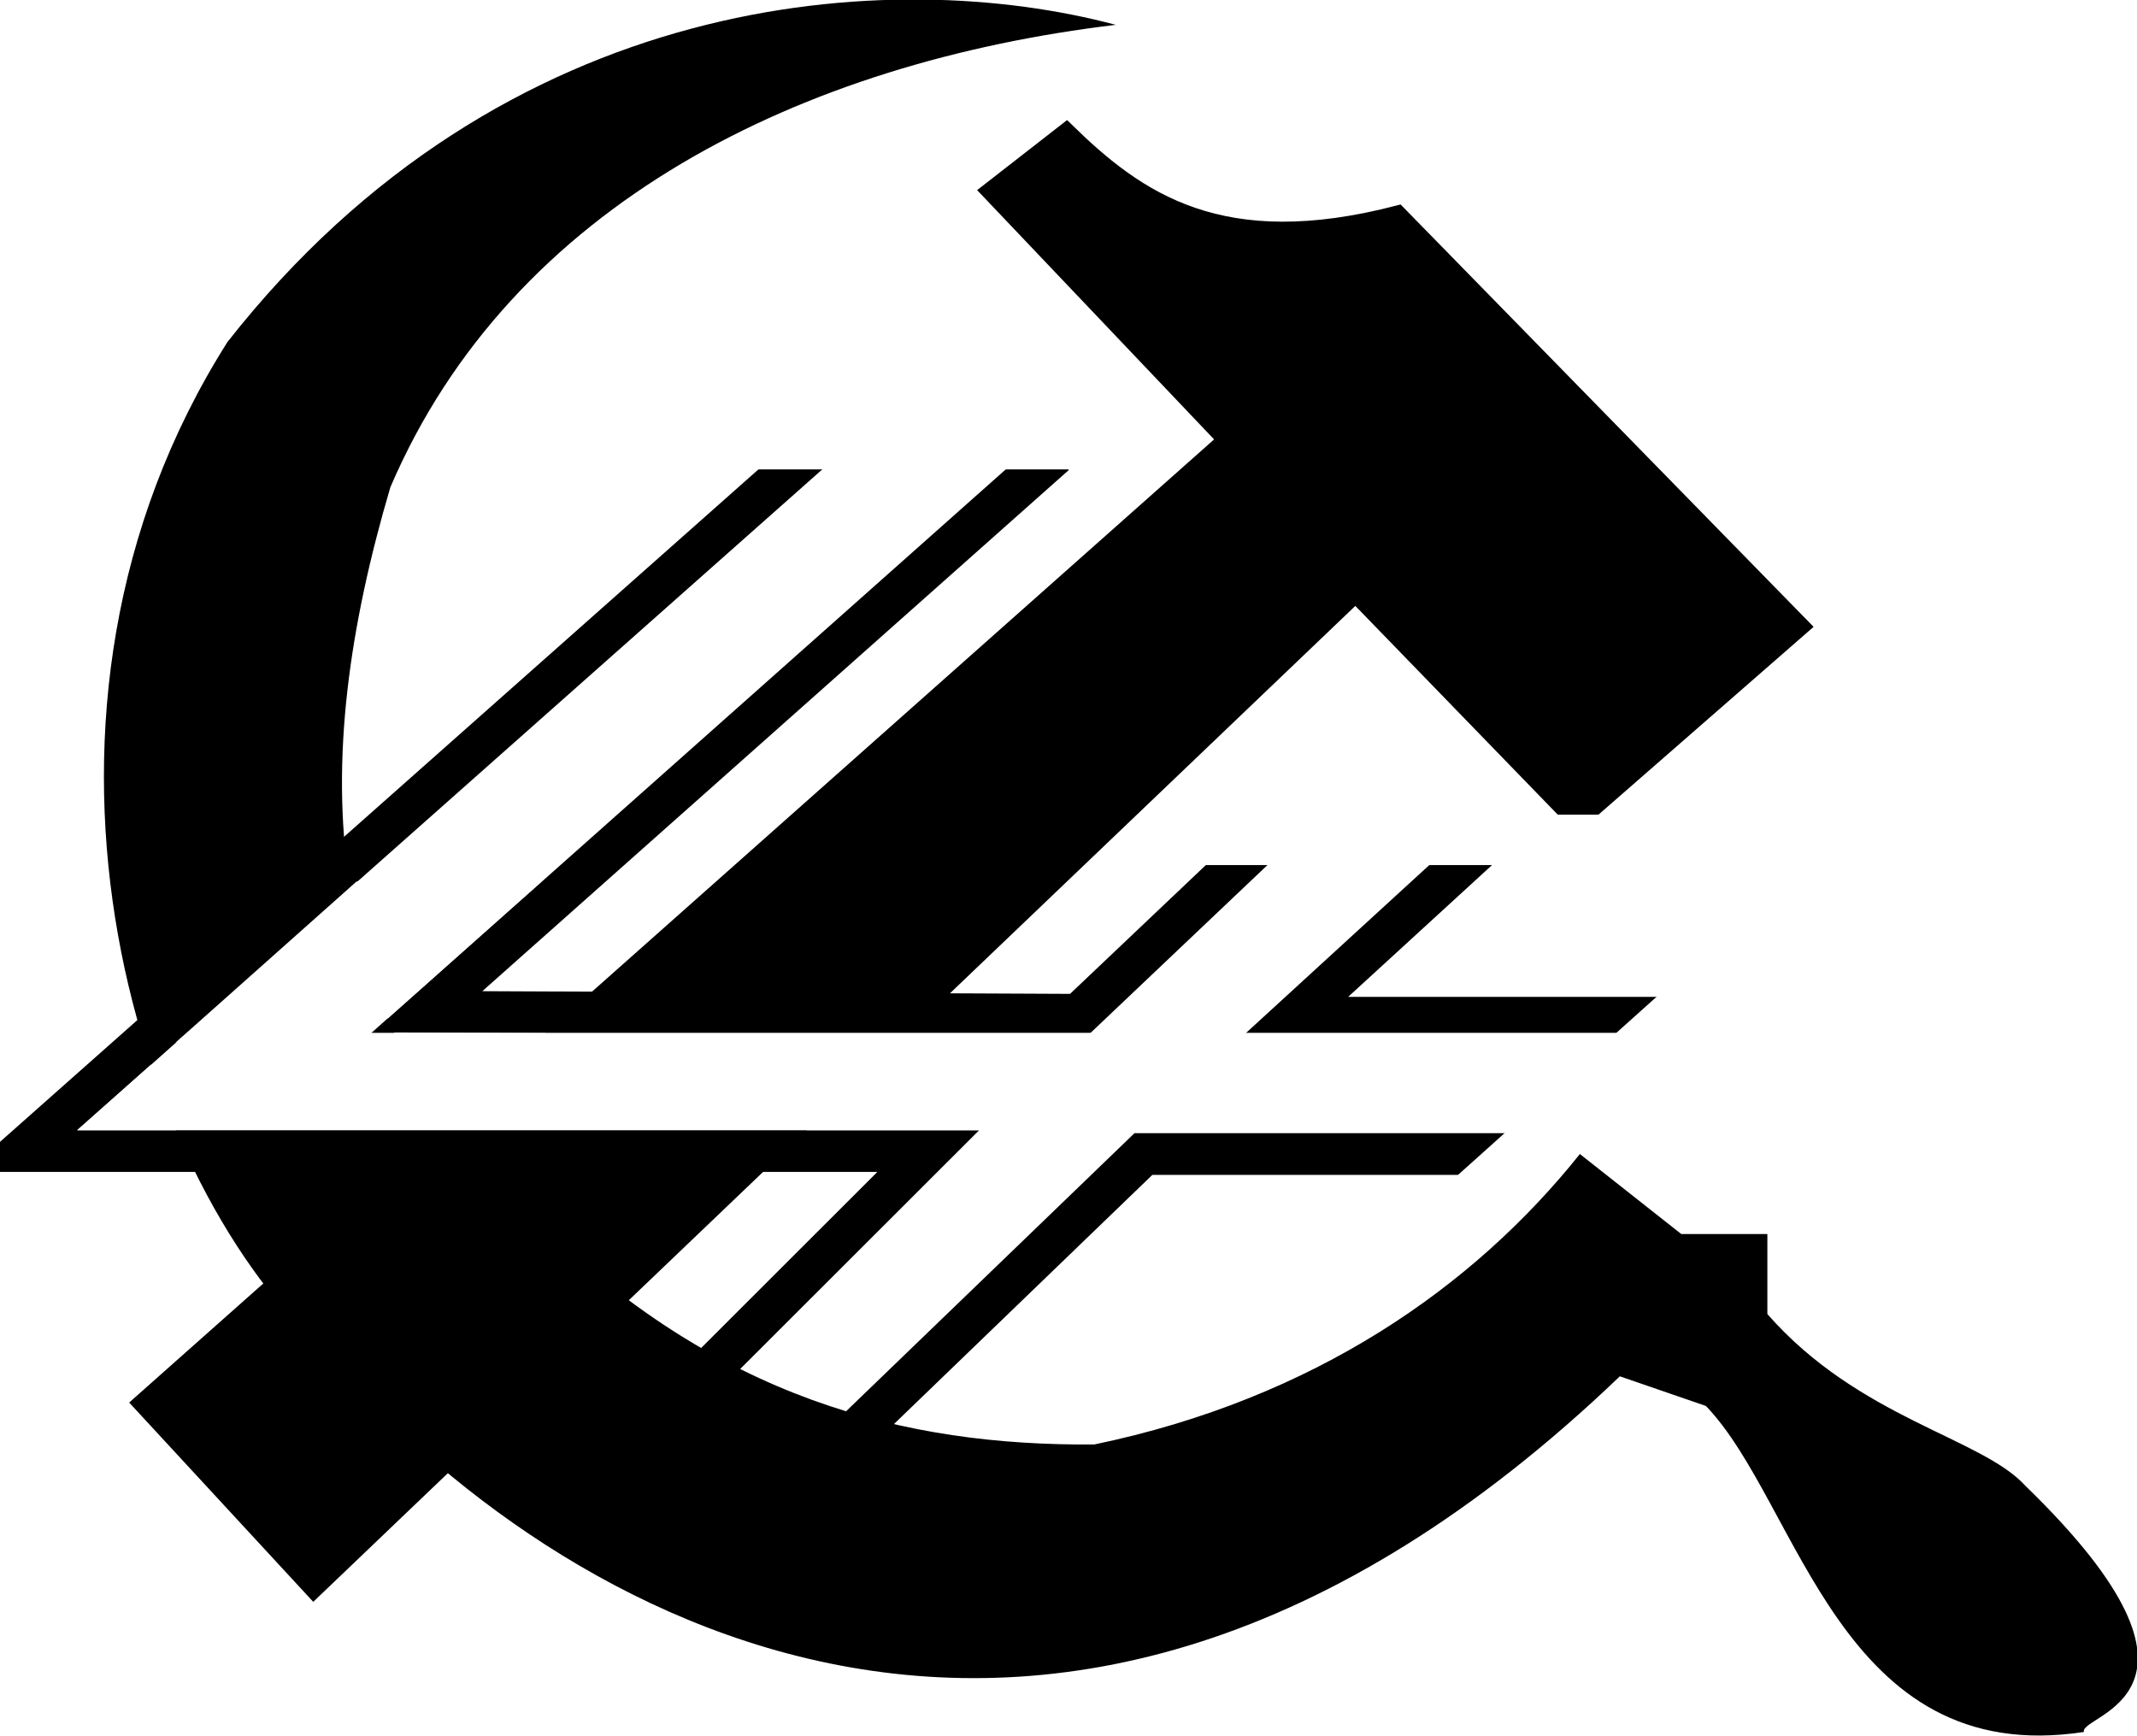 <?xml version="1.0" encoding="UTF-8" standalone="no"?>
<!-- Created with Inkscape (http://www.inkscape.org/) -->
<svg
   xmlns:dc="http://purl.org/dc/elements/1.1/"
   xmlns:cc="http://web.resource.org/cc/"
   xmlns:rdf="http://www.w3.org/1999/02/22-rdf-syntax-ns#"
   xmlns:svg="http://www.w3.org/2000/svg"
   xmlns="http://www.w3.org/2000/svg"
   xmlns:sodipodi="http://sodipodi.sourceforge.net/DTD/sodipodi-0.dtd"
   xmlns:inkscape="http://www.inkscape.org/namespaces/inkscape"
   width="320"
   height="260"
   id="svg2"
   sodipodi:version="0.32"
   inkscape:version="0.45.1"
   version="1.0"
   sodipodi:docbase="C:\Dokumente und Einstellungen\Spencer.SPENCER-6626622\Desktop\Files\Bilder\Vektorgrafiken"
   sodipodi:docname="ForthInternational.svg"
   inkscape:output_extension="org.inkscape.output.svg.inkscape">
  <defs
     id="defs4" />
  <sodipodi:namedview
     id="base"
     pagecolor="#ffffff"
     bordercolor="#666666"
     borderopacity="1.0"
     inkscape:pageopacity="0.0"
     inkscape:pageshadow="2"
     inkscape:zoom="1.0667931"
     inkscape:cx="58.075786"
     inkscape:cy="123.31354"
     inkscape:document-units="px"
     inkscape:current-layer="layer1"
     inkscape:window-width="1680"
     inkscape:window-height="994"
     inkscape:window-x="0"
     inkscape:window-y="22" />
  <g
     inkscape:label="Ebene 1"
     inkscape:groupmode="layer"
     id="layer1">
    <rect
       style="fill:#ffffff;fill-opacity:1;fill-rule:evenodd;stroke:none;stroke-width:1px;stroke-linecap:butt;stroke-linejoin:miter;stroke-opacity:1"
       id="rect2171"
       width="320"
       height="260"
       x="0"
       y="0" />
    <g
       id="g13822"
       transform="matrix(1.961,0,0,1.891,-231.963,-668.583)">
      <path
         sodipodi:nodetypes="cccccccccc"
         id="path2170"
         d="M 128.852,464.665 L 211.702,388.387 L 193.63,368.671 L 199.733,363.743 C 205.235,369.333 211.564,373.97 225.08,370.314 L 256.061,403.173 L 238.693,418.898 L 221.795,400.826 L 142.23,479.686 L 128.852,464.665 z "
         style="fill:#000000;fill-opacity:1;fill-rule:evenodd;stroke:#000000;stroke-width:1px;stroke-linecap:butt;stroke-linejoin:miter;stroke-opacity:1" />
      <path
         sodipodi:nodetypes="ccc"
         id="path3143"
         d="M 234.234,444.95 L 205.6,444.95 L 182.364,468.186"
         style="fill:none;fill-rule:evenodd;stroke:#000000;stroke-width:3.3;stroke-linecap:butt;stroke-linejoin:miter;stroke-miterlimit:4;stroke-dasharray:none;stroke-opacity:1" />
      <path
         id="path4114"
         d="M 245.5,434.154 L 217.101,434.154 L 231.183,420.776"
         style="fill:none;fill-rule:evenodd;stroke:#000000;stroke-width:3.3;stroke-linecap:butt;stroke-linejoin:miter;stroke-miterlimit:4;stroke-dasharray:none;stroke-opacity:1" />
      <path
         sodipodi:nodetypes="cccc"
         id="path5085"
         d="M 215.223,419.602 L 200.671,433.919 L 150.914,433.684 L 198.794,389.56"
         style="fill:none;fill-rule:evenodd;stroke:#000000;stroke-width:3.3;stroke-linecap:butt;stroke-linejoin:miter;stroke-miterlimit:4;stroke-dasharray:none;stroke-opacity:1" />
      <path
         sodipodi:nodetypes="cccc"
         id="path6056"
         d="M 181.191,388.387 L 119.933,444.715 L 189.171,444.715 L 169.69,464.9"
         style="fill:none;fill-rule:evenodd;stroke:#000000;stroke-width:3.3;stroke-linecap:butt;stroke-linejoin:miter;stroke-miterlimit:4;stroke-dasharray:none;stroke-opacity:1" />
      <rect
         y="382.988"
         x="170.16"
         height="7.745"
         width="33.093"
         id="rect9936"
         style="fill:#ffffff;fill-opacity:1;fill-rule:evenodd;stroke:none;stroke-width:1px;stroke-linecap:butt;stroke-linejoin:miter;stroke-opacity:1" />
      <rect
         y="418.077"
         x="207.36"
         height="3.99"
         width="33.093"
         id="rect10907"
         style="fill:#ffffff;fill-opacity:1;fill-rule:evenodd;stroke:none;stroke-width:1px;stroke-linecap:butt;stroke-linejoin:miter;stroke-opacity:1" />
      <rect
         transform="matrix(0.732,-0.681,0.681,0.732,0,0)"
         y="483.487"
         x="-146.402"
         height="7.745"
         width="33.093"
         id="rect10909"
         style="fill:#ffffff;fill-opacity:1;fill-rule:evenodd;stroke:none;stroke-width:1px;stroke-linecap:butt;stroke-linejoin:miter;stroke-opacity:1" />
      <path
         sodipodi:nodetypes="ccccccccccccccc"
         id="path10911"
         d="M 253.245,451.287 L 253.245,457.624 C 260.26,465.917 269.616,467.403 272.96,471.237 C 289.45,487.825 276.988,489.328 277.419,490.717 C 258.722,493.68 255.725,472.63 248.551,464.9 L 241.979,462.553 C 197.49,506.754 158.659,479.764 142.7,460.206 C 128.399,446.357 117.699,410.044 135.659,380.641 C 156.809,352.689 186.374,350.796 203.488,355.528 C 179.622,358.493 157.389,369.651 148.098,392.142 C 141.823,414.155 142.338,434.334 159.129,450.113 C 173.008,464.318 187.342,468.07 201.845,467.951 C 218.665,464.33 230.848,455.439 238.928,444.95 L 246.673,451.287 L 253.245,451.287 z "
         style="fill:#000000;fill-opacity:1;fill-rule:evenodd;stroke:none;stroke-width:1px;stroke-linecap:butt;stroke-linejoin:miter;stroke-opacity:1" />
    </g>
    <rect
       style="fill:#ffffff;fill-opacity:1;fill-rule:evenodd;stroke:none;stroke-width:1px;stroke-linecap:butt;stroke-linejoin:miter;stroke-opacity:1"
       id="rect2167"
       width="219.516"
       height="21.943"
       x="201.734"
       y="232.58"
       transform="matrix(1,0,-0.747,0.665,0,0)" />
    <rect
       style="fill:#ffffff;fill-opacity:1;fill-rule:evenodd;stroke:none;stroke-width:1px;stroke-linecap:butt;stroke-linejoin:miter;stroke-opacity:1"
       id="rect3139"
       width="27.69"
       height="36.252"
       x="201.672"
       y="198.508"
       transform="matrix(1,0,-0.747,0.665,0,0)" />
  </g>
</svg>
